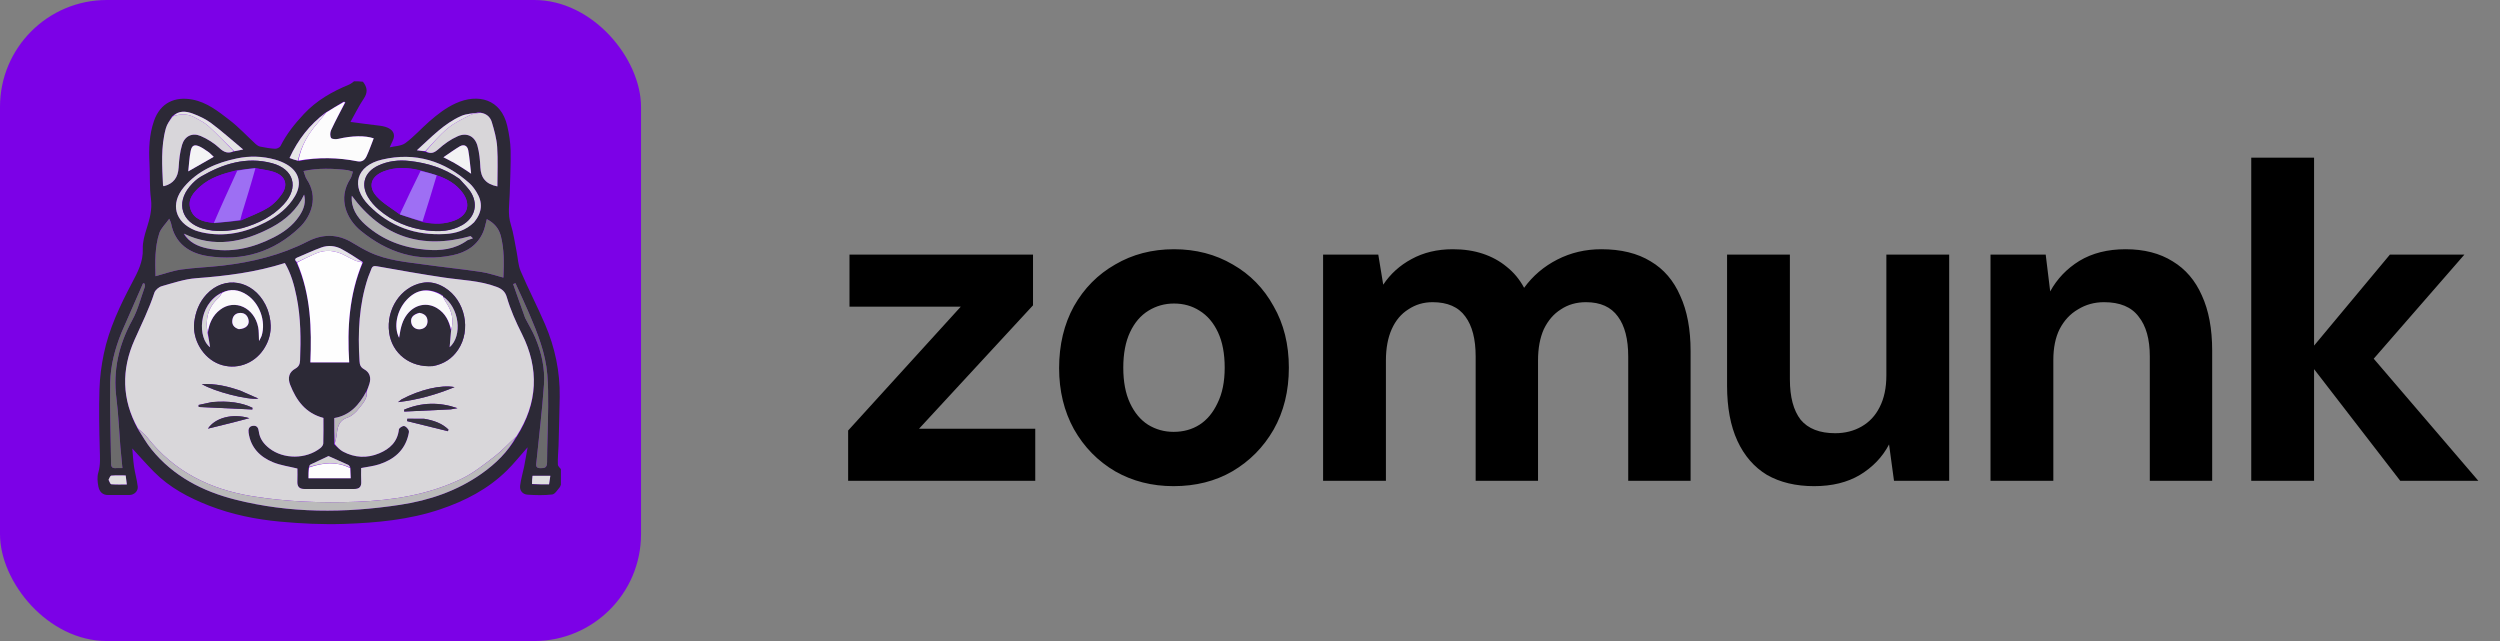 <svg xmlns="http://www.w3.org/2000/svg" fill="none" viewBox="0 0 156 40" height="40" width="156">
<rect x="0" y="0" width="156" height="40" fill="#808080" stroke="none"/>
<rect fill="#7C01E7" rx="6.667" height="40" width="40"></rect>
<g clip-path="url(#clip0_222_210)">
<path fill="#2C2936" d="M35.073 29.354C35.073 29.599 35.073 29.844 35.046 30.127C34.987 30.249 34.975 30.351 34.92 30.415C34.778 30.578 34.629 30.837 34.459 30.856C33.949 30.914 33.427 30.903 32.913 30.867C32.614 30.846 32.417 30.612 32.455 30.309C32.504 29.905 32.626 29.511 32.707 29.11C32.781 28.739 32.841 28.366 32.923 27.909C32.45 28.444 32.069 28.927 31.634 29.355C30.456 30.517 29.022 31.259 27.47 31.782C25.528 32.437 23.506 32.623 21.48 32.692C20.141 32.737 18.791 32.673 17.456 32.548C15.951 32.407 14.466 32.106 13.047 31.553C11.774 31.056 10.579 30.425 9.607 29.441C9.142 28.97 8.706 28.472 8.255 27.984C8.29 28.363 8.309 28.747 8.365 29.125C8.426 29.538 8.547 29.942 8.594 30.356C8.627 30.646 8.376 30.882 8.087 30.887C7.643 30.895 7.2 30.884 6.757 30.89C6.38 30.896 6.194 30.66 6.136 30.346C6.084 30.07 6.053 29.757 6.132 29.496C6.278 29.007 6.238 28.53 6.225 28.038C6.191 26.783 6.17 25.526 6.207 24.272C6.229 23.542 6.328 22.806 6.475 22.09C6.802 20.507 7.494 19.059 8.244 17.64C8.594 16.977 8.941 16.329 8.91 15.53C8.894 15.12 9.016 14.692 9.141 14.293C9.333 13.68 9.507 13.091 9.421 12.422C9.324 11.68 9.366 10.922 9.327 10.172C9.28 9.281 9.311 8.406 9.608 7.548C10.005 6.4 10.928 6.012 11.997 6.211C12.917 6.382 13.617 6.95 14.319 7.488C14.908 7.94 15.417 8.496 15.967 9C16.041 9.068 16.142 9.13 16.239 9.149C16.545 9.209 16.855 9.267 17.165 9.283C17.279 9.288 17.459 9.203 17.506 9.108C17.881 8.357 18.394 7.721 18.966 7.11C19.762 6.259 20.733 5.713 21.788 5.276C21.899 5.23 21.992 5.142 22.093 5.073C22.266 5.073 22.439 5.073 22.646 5.099C22.935 5.464 22.951 5.781 22.699 6.155C22.386 6.619 22.139 7.129 21.87 7.609C22.51 7.692 23.092 7.776 23.676 7.841C24.223 7.902 24.59 8.119 24.585 8.482C24.582 8.698 24.43 8.912 24.318 9.194C24.639 9.114 25.04 9.118 25.297 8.928C25.834 8.532 26.284 8.019 26.79 7.578C27.294 7.138 27.817 6.729 28.44 6.446C29.828 5.815 31.269 6.183 31.652 7.855C31.767 8.356 31.851 8.875 31.862 9.388C31.88 10.278 31.832 11.169 31.808 12.06C31.79 12.707 31.668 13.349 31.873 14.001C32.044 14.545 32.119 15.121 32.233 15.683C32.317 16.095 32.328 16.538 32.489 16.916C32.967 18.035 33.529 19.117 34.01 20.235C34.631 21.68 34.951 23.197 34.925 24.777C34.908 25.782 34.881 26.787 34.854 27.792C34.843 28.191 34.794 28.59 34.811 28.986C34.816 29.113 34.981 29.232 35.073 29.354ZM21.863 29.16C21.82 29.108 21.787 29.034 21.731 29.009C21.319 28.818 20.901 28.636 20.498 28.457C20.13 28.629 19.748 28.804 19.37 28.989C19.322 29.012 19.299 29.088 19.25 29.205C19.25 29.418 19.25 29.63 19.25 29.845C20.13 29.845 20.998 29.845 21.884 29.845C21.874 29.621 21.864 29.417 21.863 29.16ZM14.639 9.44C14.784 9.41 14.928 9.38 15.174 9.329C14.462 8.736 13.841 8.179 13.175 7.681C12.833 7.425 12.427 7.236 12.023 7.086C11.597 6.928 11.145 6.886 10.723 7.27C10.596 7.513 10.422 7.743 10.351 8.001C10.023 9.176 10.12 10.377 10.172 11.574C10.173 11.59 10.204 11.604 10.222 11.619C10.827 11.464 11.11 11.072 11.147 10.454C11.176 9.976 11.224 9.486 11.363 9.031C11.528 8.489 12 8.265 12.518 8.485C12.943 8.666 13.356 8.928 13.693 9.241C13.985 9.512 14.236 9.599 14.639 9.44ZM26.581 9.485C26.896 9.634 27.111 9.529 27.369 9.296C27.721 8.979 28.129 8.692 28.562 8.502C29.127 8.253 29.62 8.496 29.79 9.086C29.915 9.521 29.954 9.989 29.975 10.444C30.007 11.097 30.316 11.492 31.038 11.631C31.038 10.801 31.078 9.98 31.023 9.166C30.988 8.643 30.841 8.121 30.688 7.616C30.591 7.294 30.337 7.072 29.921 7.009C29.537 7.081 29.122 7.084 28.775 7.238C27.709 7.709 26.922 8.556 26.013 9.375C26.242 9.408 26.391 9.43 26.581 9.485ZM21.424 6.348C21.062 6.576 20.7 6.803 20.29 7.042C19.323 7.779 18.598 8.704 18.066 9.86C18.258 9.932 18.423 9.993 18.651 10.051C19.869 9.804 21.087 9.826 22.301 10.065C22.604 10.124 22.77 9.972 22.874 9.749C23.043 9.386 23.173 9.005 23.319 8.632C22.773 8.448 21.974 8.464 21.11 8.665C20.965 8.698 20.714 8.69 20.66 8.605C20.584 8.488 20.596 8.257 20.661 8.117C20.931 7.537 21.235 6.972 21.562 6.382C21.533 6.366 21.503 6.349 21.424 6.348ZM18.524 16.432C19.401 18.414 19.452 20.512 19.367 22.614C20.191 22.614 20.982 22.614 21.791 22.614C21.659 20.486 21.786 18.384 22.659 16.351C22.213 16.079 21.776 15.788 21.316 15.542C20.918 15.329 20.474 15.287 20.047 15.444C19.537 15.63 19.044 15.862 18.543 16.073C18.334 16.161 18.434 16.27 18.524 16.432ZM22.853 24.422C22.419 25.26 21.835 25.922 20.86 26.085C20.86 26.641 20.86 27.16 20.85 27.732C21.036 27.885 21.203 28.075 21.412 28.185C22.139 28.567 22.901 28.607 23.66 28.289C24.323 28.011 24.806 27.575 24.891 26.799C24.901 26.711 25.102 26.578 25.207 26.584C25.311 26.59 25.438 26.728 25.498 26.839C25.541 26.919 25.505 27.053 25.479 27.158C25.242 28.129 24.566 28.676 23.664 28.973C23.303 29.091 22.915 29.129 22.536 29.205C22.536 29.487 22.522 29.767 22.54 30.045C22.561 30.373 22.424 30.515 22.099 30.513C21.066 30.508 20.033 30.508 19.001 30.513C18.671 30.515 18.542 30.36 18.555 30.041C18.567 29.755 18.558 29.467 18.558 29.237C18.037 29.107 17.513 29.039 17.04 28.846C16.224 28.512 15.644 27.931 15.515 27.006C15.485 26.795 15.527 26.601 15.782 26.571C16.029 26.541 16.122 26.695 16.149 26.92C16.203 27.37 16.455 27.702 16.802 27.973C17.692 28.668 19.098 28.666 19.993 27.959C20.078 27.892 20.169 27.772 20.173 27.673C20.19 27.144 20.181 26.613 20.181 26.078C19.065 25.784 18.491 24.986 18.108 24.011C17.937 23.575 18.04 23.218 18.422 23.006C18.651 22.879 18.715 22.718 18.725 22.484C18.776 21.159 18.773 19.835 18.509 18.529C18.361 17.794 18.166 17.072 17.775 16.412C15.955 16.993 14.109 17.221 12.239 17.36C11.515 17.414 10.8 17.658 10.093 17.858C9.911 17.91 9.688 18.097 9.632 18.269C9.303 19.285 8.829 20.234 8.396 21.205C7.571 23.056 7.594 24.923 8.605 26.782C8.887 27.205 9.137 27.654 9.457 28.046C10.816 29.714 12.631 30.656 14.672 31.174C18.077 32.037 21.522 32.026 24.971 31.5C26.8 31.221 28.53 30.634 30.058 29.552C30.936 28.93 31.699 28.192 32.273 27.213C33.564 25.145 33.653 22.999 32.57 20.842C32.192 20.09 31.857 19.336 31.623 18.536C31.523 18.192 31.314 18.025 31 17.905C29.94 17.502 28.816 17.484 27.715 17.32C26.314 17.112 24.918 16.862 23.523 16.615C23.325 16.58 23.229 16.614 23.167 16.798C23.109 16.97 23.026 17.134 22.969 17.305C22.4 19.004 22.323 20.752 22.433 22.521C22.447 22.75 22.489 22.915 22.724 23.043C23.077 23.238 23.169 23.564 23.051 23.951C23.006 24.101 22.948 24.248 22.853 24.422ZM21.666 10.614C20.766 10.508 19.869 10.477 18.941 10.671C19.017 10.875 19.047 11.052 19.138 11.188C19.877 12.285 19.44 13.479 18.689 14.195C17.08 15.728 15.134 16.312 12.962 15.979C11.823 15.804 10.916 15.202 10.676 13.937C10.665 13.882 10.635 13.83 10.563 13.649C10.316 13.996 10.04 14.246 9.94 14.553C9.656 15.426 9.681 16.34 9.704 17.236C10.249 17.09 10.765 16.897 11.298 16.821C12.161 16.699 13.037 16.674 13.904 16.572C15.748 16.356 17.53 15.921 19.198 15.068C20.137 14.587 21.085 14.588 22.008 15.158C22.349 15.368 22.698 15.567 23.06 15.738C24.166 16.26 25.373 16.354 26.561 16.519C27.713 16.679 28.872 16.798 30.022 16.969C30.482 17.038 30.928 17.197 31.413 17.323C31.452 16.423 31.468 15.563 31.251 14.72C31.129 14.243 30.827 13.905 30.377 13.673C30.298 13.965 30.256 14.22 30.16 14.453C29.807 15.307 29.096 15.748 28.245 15.925C26.089 16.374 24.182 15.767 22.51 14.396C21.628 13.673 21.058 12.389 21.87 11.143C21.946 11.027 21.966 10.873 22.021 10.711C21.906 10.675 21.816 10.646 21.666 10.614ZM29.6 13.853C30.094 13.243 30.142 12.634 29.73 11.977C29.608 11.783 29.468 11.589 29.299 11.438C27.729 10.041 25.918 9.473 23.846 9.957C22.225 10.336 21.854 11.632 23.026 12.818C24.327 14.136 25.936 14.708 27.777 14.602C28.441 14.564 29.069 14.379 29.6 13.853ZM12.627 14.508C14.023 14.812 15.326 14.514 16.564 13.872C17.316 13.482 17.983 12.974 18.415 12.222C18.86 11.448 18.667 10.715 17.895 10.263C17.669 10.13 17.415 10.029 17.161 9.958C16.376 9.741 15.577 9.718 14.782 9.885C13.509 10.152 12.344 10.649 11.483 11.666C10.599 12.713 10.913 13.873 12.186 14.38C12.309 14.428 12.441 14.455 12.627 14.508ZM7.57 20.777C7.171 21.776 6.895 22.816 6.876 23.884C6.845 25.569 6.912 27.255 6.932 28.941C6.935 29.148 7.02 29.224 7.219 29.21C7.348 29.2 7.478 29.208 7.639 29.208C7.593 28.729 7.546 28.298 7.511 27.867C7.429 26.866 7.393 25.858 7.266 24.863C7.042 23.108 7.412 21.506 8.26 19.964C8.61 19.326 8.787 18.592 9.037 17.9C9.057 17.843 9.031 17.77 9.027 17.704C8.994 17.694 8.961 17.683 8.927 17.673C8.482 18.69 8.036 19.707 7.57 20.777ZM11.455 14.592C11.802 15.129 12.344 15.374 12.93 15.498C14.395 15.809 15.771 15.481 17.077 14.815C17.708 14.493 18.277 14.079 18.679 13.476C18.993 13.005 19.088 12.593 18.977 12.145C18.538 13.089 17.803 13.735 16.923 14.199C15.176 15.12 13.375 15.49 11.455 14.592ZM29.192 14.976C29.298 14.941 29.404 14.905 29.511 14.87C29.462 14.824 29.414 14.778 29.365 14.732C26.315 15.589 23.842 14.776 21.954 12.215C21.889 12.96 22.264 13.549 22.812 14.035C23.884 14.985 25.162 15.464 26.58 15.582C27.493 15.658 28.375 15.572 29.192 14.976ZM32.781 19.863C32.982 20.25 33.207 20.627 33.38 21.026C33.789 21.974 34.014 22.979 33.944 24.003C33.834 25.609 33.633 27.209 33.476 28.811C33.458 28.991 33.386 29.21 33.719 29.214C33.992 29.218 34.135 29.183 34.137 28.85C34.143 27.698 34.195 26.546 34.207 25.394C34.213 24.717 34.207 24.037 34.152 23.363C34.042 22.027 33.545 20.797 33.026 19.579C32.753 18.937 32.453 18.307 32.165 17.672C32.117 17.69 32.068 17.708 32.019 17.726C32.263 18.423 32.507 19.12 32.781 19.863ZM29.018 10.586C29.111 10.648 29.205 10.71 29.399 10.839C29.334 10.287 29.301 9.834 29.221 9.388C29.169 9.095 28.954 8.977 28.682 9.137C28.346 9.336 28.03 9.57 27.669 9.813C27.953 9.961 28.159 10.061 28.358 10.174C28.568 10.293 28.77 10.425 29.018 10.586ZM13.032 9.502C12.849 9.384 12.677 9.247 12.482 9.154C12.142 8.992 11.972 9.057 11.898 9.419C11.815 9.825 11.797 10.244 11.747 10.694C12.322 10.366 12.821 10.081 13.338 9.786C13.245 9.697 13.159 9.615 13.032 9.502ZM33.217 30.224C33.564 30.224 33.911 30.224 34.262 30.224C34.291 30.025 34.315 29.864 34.341 29.691C33.944 29.691 33.6 29.691 33.232 29.691C33.212 29.866 33.194 30.02 33.217 30.224ZM6.776 29.964C6.832 30.052 6.882 30.212 6.944 30.217C7.262 30.244 7.583 30.229 7.913 30.229C7.886 30.016 7.866 29.854 7.843 29.668C7.522 29.668 7.233 29.655 6.947 29.679C6.883 29.684 6.83 29.822 6.776 29.964Z"></path>
<path fill="#D9D7DA" d="M8.602 26.73C7.594 24.924 7.57 23.056 8.396 21.205C8.828 20.234 9.303 19.285 9.632 18.269C9.688 18.097 9.911 17.91 10.093 17.858C10.8 17.658 11.514 17.414 12.239 17.36C14.109 17.221 15.955 16.994 17.775 16.412C18.165 17.072 18.36 17.794 18.509 18.529C18.773 19.835 18.776 21.159 18.724 22.484C18.715 22.718 18.651 22.879 18.422 23.006C18.039 23.218 17.937 23.575 18.108 24.011C18.491 24.986 19.065 25.784 20.181 26.078C20.181 26.613 20.19 27.144 20.172 27.673C20.169 27.772 20.078 27.892 19.993 27.959C19.098 28.666 17.692 28.668 16.802 27.973C16.455 27.702 16.202 27.37 16.149 26.92C16.122 26.695 16.029 26.541 15.782 26.571C15.527 26.601 15.485 26.795 15.514 27.006C15.644 27.931 16.224 28.512 17.04 28.846C17.513 29.039 18.036 29.107 18.558 29.237C18.558 29.467 18.567 29.755 18.555 30.041C18.542 30.36 18.671 30.515 19.001 30.513C20.033 30.508 21.066 30.508 22.099 30.513C22.424 30.515 22.561 30.373 22.54 30.045C22.522 29.767 22.536 29.487 22.536 29.205C22.915 29.129 23.303 29.091 23.664 28.973C24.566 28.676 25.242 28.129 25.479 27.158C25.504 27.054 25.541 26.919 25.498 26.839C25.438 26.728 25.311 26.59 25.207 26.584C25.101 26.578 24.901 26.711 24.891 26.799C24.806 27.575 24.322 28.011 23.66 28.289C22.901 28.607 22.139 28.567 21.412 28.185C21.203 28.076 21.036 27.885 20.881 27.696C20.942 27.511 20.979 27.363 20.997 27.214C21.056 26.729 21.088 26.259 21.681 26.058C21.951 25.966 22.206 25.733 22.385 25.5C22.633 25.18 22.953 24.867 22.895 24.396C22.948 24.248 23.006 24.102 23.051 23.951C23.168 23.564 23.077 23.238 22.724 23.043C22.489 22.915 22.447 22.75 22.433 22.521C22.323 20.752 22.4 19.004 22.968 17.305C23.026 17.134 23.109 16.97 23.167 16.798C23.229 16.614 23.325 16.58 23.523 16.615C24.918 16.863 26.314 17.112 27.715 17.32C28.816 17.484 29.94 17.502 31 17.905C31.314 18.025 31.523 18.192 31.623 18.536C31.857 19.336 32.192 20.091 32.57 20.842C33.653 22.999 33.564 25.145 32.227 27.229C31.744 27.66 31.339 28.114 30.864 28.48C30.205 28.987 29.538 29.52 28.796 29.878C26.745 30.867 24.526 31.222 22.275 31.309C20.084 31.393 17.892 31.316 15.718 30.959C13.095 30.529 10.86 29.421 9.19 27.294C9.023 27.083 8.799 26.917 8.602 26.73ZM16.704 19.333C16.655 19.222 16.612 19.108 16.557 19.001C15.77 17.469 13.999 17.165 12.884 18.371C12.432 18.86 12.202 19.449 12.122 20.104C11.989 21.196 12.672 22.343 13.685 22.724C14.688 23.101 15.815 22.738 16.436 21.817C16.946 21.061 17.013 20.242 16.704 19.333ZM27.04 22.84C27.693 22.715 28.208 22.381 28.581 21.83C29.42 20.59 29.029 18.737 27.755 17.949C27.32 17.68 26.848 17.552 26.328 17.654C25.003 17.916 24.088 19.295 24.282 20.746C24.459 22.062 25.596 22.951 27.04 22.84ZM14.949 24.357C14.209 24.109 13.459 23.928 12.595 23.968C13.355 24.429 15.446 24.971 16.125 24.873C15.706 24.689 15.354 24.534 14.949 24.357ZM25.039 24.931C24.999 24.963 24.96 24.996 24.84 25.093C26.11 24.943 27.222 24.622 28.367 24.156C27.527 23.995 26.19 24.315 25.039 24.931ZM13.211 25.093C12.938 25.151 12.665 25.21 12.393 25.269C12.396 25.311 12.399 25.353 12.402 25.395C13.517 25.447 14.632 25.5 15.747 25.552C15.749 25.516 15.75 25.48 15.752 25.445C15.077 25.119 14.278 25.002 13.211 25.093ZM28.144 25.542C28.277 25.518 28.411 25.494 28.545 25.47C27.411 25.077 26.302 25.105 25.218 25.564C25.219 25.603 25.221 25.643 25.223 25.682C26.176 25.638 27.128 25.594 28.144 25.542ZM26.447 26.13C26.104 26.13 25.761 26.13 25.418 26.13C25.412 26.179 25.406 26.227 25.4 26.276C26.25 26.486 27.101 26.697 27.952 26.907C27.962 26.872 27.973 26.838 27.984 26.803C27.574 26.409 27.061 26.233 26.447 26.13ZM14.546 26.362C14.884 26.272 15.221 26.183 15.559 26.094C14.506 25.777 13.421 26.07 12.975 26.748C13.501 26.616 13.993 26.492 14.546 26.362Z"></path>
<path fill="#6E6E6E" d="M21.696 10.616C21.816 10.646 21.905 10.675 22.021 10.711C21.966 10.873 21.945 11.027 21.869 11.143C21.058 12.389 21.628 13.673 22.51 14.396C24.182 15.767 26.089 16.374 28.245 15.925C29.095 15.748 29.807 15.307 30.16 14.453C30.256 14.22 30.297 13.965 30.377 13.673C30.827 13.905 31.128 14.243 31.251 14.72C31.467 15.563 31.451 16.423 31.412 17.323C30.928 17.197 30.482 17.038 30.022 16.969C28.871 16.798 27.713 16.679 26.56 16.519C25.373 16.354 24.166 16.26 23.059 15.738C22.698 15.567 22.348 15.368 22.008 15.158C21.085 14.588 20.137 14.587 19.197 15.068C17.529 15.921 15.747 16.356 13.903 16.572C13.037 16.674 12.16 16.699 11.297 16.822C10.765 16.897 10.249 17.09 9.703 17.236C9.68 16.34 9.656 15.426 9.94 14.553C10.039 14.246 10.315 13.996 10.562 13.649C10.634 13.83 10.665 13.882 10.675 13.938C10.916 15.202 11.823 15.804 12.962 15.979C15.134 16.312 17.08 15.728 18.689 14.195C19.439 13.479 19.876 12.285 19.138 11.188C19.047 11.052 19.017 10.876 18.941 10.671C19.868 10.477 20.765 10.508 21.696 10.616Z"></path>
<path fill="#FEFEFE" d="M22.622 16.379C21.785 18.384 21.658 20.486 21.79 22.614C20.981 22.614 20.191 22.614 19.367 22.614C19.452 20.512 19.4 18.414 18.537 16.386C18.924 16.171 19.297 16 19.672 15.832C20.32 15.542 20.944 15.626 21.554 15.955C21.756 16.064 21.96 16.174 22.172 16.262C22.314 16.32 22.472 16.341 22.622 16.379Z"></path>
<path fill="#BABABA" d="M8.604 26.756C8.8 26.917 9.023 27.083 9.19 27.295C10.86 29.421 13.096 30.529 15.718 30.959C17.892 31.316 20.084 31.393 22.275 31.309C24.526 31.223 26.745 30.867 28.796 29.878C29.538 29.52 30.205 28.987 30.865 28.48C31.339 28.115 31.745 27.66 32.206 27.243C31.699 28.192 30.936 28.931 30.058 29.553C28.53 30.634 26.8 31.221 24.971 31.5C21.522 32.026 18.077 32.038 14.673 31.174C12.631 30.656 10.816 29.714 9.457 28.046C9.137 27.654 8.887 27.205 8.604 26.756Z"></path>
<path fill="#FCFCFC" d="M20.339 7.031C20.7 6.804 21.062 6.576 21.461 6.359C21.508 6.38 21.517 6.391 21.527 6.402C21.235 6.973 20.931 7.537 20.661 8.118C20.596 8.258 20.584 8.489 20.66 8.606C20.714 8.69 20.964 8.698 21.11 8.665C21.974 8.464 22.773 8.448 23.319 8.632C23.173 9.005 23.043 9.386 22.873 9.749C22.77 9.972 22.604 10.124 22.301 10.065C21.087 9.826 19.869 9.804 18.62 10.023C18.793 9.092 19.245 8.325 19.852 7.638C20.023 7.444 20.177 7.234 20.339 7.031Z"></path>
<path fill="#D8D6D9" d="M29.97 7.038C30.337 7.072 30.591 7.294 30.688 7.616C30.84 8.122 30.987 8.644 31.023 9.166C31.078 9.98 31.037 10.801 31.037 11.631C30.315 11.492 30.006 11.097 29.975 10.444C29.953 9.989 29.914 9.522 29.79 9.086C29.62 8.496 29.127 8.253 28.561 8.502C28.129 8.692 27.721 8.979 27.369 9.297C27.11 9.529 26.896 9.634 26.564 9.443C27.012 8.928 27.441 8.412 27.951 7.995C28.365 7.658 28.867 7.422 29.347 7.175C29.53 7.081 29.761 7.081 29.97 7.038Z"></path>
<path fill="#D8D6DA" d="M14.584 9.434C14.236 9.598 13.985 9.512 13.693 9.241C13.356 8.928 12.943 8.666 12.518 8.485C12 8.265 11.528 8.489 11.363 9.031C11.224 9.486 11.176 9.976 11.147 10.454C11.11 11.072 10.827 11.464 10.222 11.619C10.204 11.604 10.173 11.59 10.172 11.574C10.12 10.377 10.023 9.176 10.351 8.001C10.422 7.743 10.596 7.513 10.777 7.263C11.282 7.086 11.729 7.098 12.152 7.329C12.458 7.496 12.779 7.659 13.033 7.891C13.571 8.382 14.069 8.917 14.584 9.434Z"></path>
<path fill="#DEDEDF" d="M29.582 13.872C29.068 14.379 28.44 14.564 27.776 14.602C25.936 14.708 24.327 14.136 23.026 12.818C21.854 11.632 22.224 10.336 23.846 9.957C25.918 9.473 27.729 10.041 29.299 11.438C29.468 11.589 29.608 11.783 29.729 11.977C30.142 12.634 30.094 13.244 29.582 13.872ZM28.66 11.153C27.725 10.491 26.666 10.167 25.542 10.043C24.87 9.969 24.207 10.045 23.586 10.339C22.749 10.736 22.494 11.505 22.967 12.301C23.137 12.587 23.37 12.852 23.623 13.07C24.492 13.818 25.515 14.248 26.649 14.381C27.403 14.469 28.157 14.439 28.843 14.044C29.591 13.612 29.843 12.835 29.43 12.08C29.249 11.748 28.947 11.482 28.66 11.153Z"></path>
<path fill="#DEDDDE" d="M12.598 14.499C12.441 14.455 12.309 14.428 12.185 14.38C10.912 13.873 10.598 12.713 11.483 11.666C12.343 10.649 13.508 10.152 14.781 9.885C15.577 9.718 16.376 9.741 17.16 9.958C17.414 10.029 17.668 10.13 17.895 10.263C18.666 10.715 18.86 11.448 18.415 12.222C17.982 12.974 17.315 13.482 16.564 13.872C15.326 14.514 14.022 14.811 12.598 14.499ZM15.154 14.225C16.126 13.946 17.013 13.504 17.704 12.752C18.672 11.7 18.346 10.547 16.966 10.181C15.373 9.759 13.922 10.219 12.551 11.011C12.284 11.165 12.044 11.393 11.844 11.631C10.966 12.676 11.339 13.874 12.651 14.261C13.467 14.502 14.283 14.435 15.154 14.225Z"></path>
<path fill="#6C6B6C" d="M7.58 20.751C8.036 19.707 8.481 18.69 8.927 17.673C8.96 17.684 8.993 17.694 9.027 17.704C9.031 17.77 9.057 17.843 9.036 17.9C8.786 18.593 8.61 19.326 8.259 19.964C7.412 21.506 7.042 23.109 7.266 24.863C7.393 25.858 7.429 26.866 7.51 27.867C7.546 28.299 7.593 28.729 7.639 29.208C7.478 29.208 7.347 29.2 7.218 29.21C7.019 29.224 6.934 29.148 6.932 28.941C6.912 27.256 6.844 25.569 6.875 23.885C6.895 22.816 7.17 21.776 7.58 20.751Z"></path>
<path fill="#ACACAD" d="M11.476 14.577C13.375 15.491 15.176 15.12 16.922 14.199C17.802 13.735 18.537 13.089 18.977 12.145C19.088 12.593 18.993 13.006 18.679 13.476C18.276 14.08 17.708 14.494 17.077 14.815C15.771 15.481 14.395 15.81 12.93 15.499C12.344 15.374 11.802 15.129 11.476 14.577Z"></path>
<path fill="#ADADAD" d="M29.17 14.992C28.375 15.572 27.493 15.658 26.58 15.582C25.162 15.465 23.884 14.986 22.811 14.035C22.264 13.549 21.889 12.961 21.953 12.215C23.842 14.776 26.315 15.59 29.365 14.732C29.414 14.778 29.462 14.824 29.511 14.87C29.404 14.906 29.298 14.941 29.17 14.992Z"></path>
<path fill="#6B6B6C" d="M32.765 19.841C32.506 19.121 32.262 18.423 32.019 17.726C32.067 17.708 32.116 17.69 32.164 17.672C32.452 18.307 32.752 18.938 33.026 19.579C33.544 20.797 34.041 22.027 34.151 23.364C34.206 24.037 34.212 24.717 34.206 25.394C34.194 26.546 34.142 27.698 34.136 28.85C34.134 29.183 33.991 29.218 33.718 29.214C33.386 29.21 33.458 28.991 33.475 28.811C33.632 27.209 33.834 25.609 33.943 24.003C34.013 22.979 33.788 21.974 33.379 21.026C33.206 20.627 32.981 20.25 32.765 19.841Z"></path>
<path fill="#FEFEFE" d="M21.855 29.213C21.864 29.417 21.874 29.621 21.884 29.845C20.998 29.845 20.13 29.845 19.25 29.845C19.25 29.631 19.25 29.418 19.286 29.171C20.175 28.858 21.022 28.786 21.855 29.213Z"></path>
<path fill="#F3F3F4" d="M28.996 10.569C28.77 10.426 28.567 10.294 28.358 10.174C28.159 10.061 27.952 9.961 27.669 9.813C28.029 9.57 28.345 9.336 28.682 9.137C28.953 8.977 29.168 9.095 29.221 9.388C29.3 9.834 29.334 10.287 29.399 10.839C29.205 10.711 29.111 10.648 28.996 10.569Z"></path>
<path fill="#F4F4F5" d="M13.052 9.517C13.159 9.615 13.245 9.697 13.338 9.786C12.821 10.081 12.322 10.366 11.747 10.694C11.797 10.244 11.815 9.825 11.898 9.42C11.972 9.057 12.142 8.992 12.482 9.154C12.677 9.247 12.849 9.384 13.052 9.517Z"></path>
<path fill="#E4E4E4" d="M14.611 9.437C14.069 8.917 13.571 8.382 13.033 7.891C12.779 7.659 12.458 7.496 12.152 7.329C11.729 7.098 11.282 7.086 10.8 7.254C11.145 6.887 11.597 6.928 12.023 7.086C12.426 7.236 12.833 7.425 13.175 7.681C13.841 8.179 14.462 8.736 15.174 9.329C14.928 9.38 14.784 9.41 14.611 9.437Z"></path>
<path fill="#E4E4E5" d="M22.641 16.365C22.472 16.341 22.314 16.321 22.172 16.262C21.96 16.174 21.756 16.065 21.554 15.955C20.944 15.626 20.32 15.542 19.672 15.832C19.297 16 18.924 16.171 18.534 16.36C18.434 16.27 18.334 16.161 18.542 16.073C19.043 15.863 19.537 15.631 20.047 15.444C20.473 15.288 20.918 15.329 21.316 15.542C21.776 15.789 22.212 16.079 22.641 16.365Z"></path>
<path fill="#E7E7E7" d="M20.315 7.037C20.177 7.234 20.023 7.444 19.852 7.638C19.245 8.325 18.793 9.092 18.589 10.024C18.423 9.993 18.258 9.932 18.066 9.86C18.598 8.704 19.324 7.779 20.315 7.037Z"></path>
<path fill="#E3E3E4" d="M29.945 7.023C29.761 7.081 29.53 7.081 29.347 7.175C28.867 7.422 28.365 7.658 27.951 7.995C27.441 8.412 27.012 8.928 26.544 9.427C26.391 9.43 26.242 9.409 26.013 9.376C26.922 8.556 27.709 7.709 28.774 7.238C29.122 7.084 29.537 7.081 29.945 7.023Z"></path>
<path fill="#BABABA" d="M22.874 24.409C22.952 24.867 22.633 25.18 22.385 25.501C22.205 25.733 21.95 25.966 21.681 26.058C21.087 26.26 21.056 26.729 20.997 27.214C20.979 27.364 20.941 27.511 20.886 27.669C20.859 27.16 20.859 26.641 20.859 26.086C21.834 25.922 22.419 25.261 22.874 24.409Z"></path>
<path fill="#DEDEDF" d="M33.197 30.199C33.194 30.02 33.211 29.866 33.231 29.691C33.599 29.691 33.944 29.691 34.34 29.691C34.315 29.865 34.291 30.025 34.262 30.224C33.911 30.224 33.564 30.224 33.197 30.199Z"></path>
<path fill="#DFDFE0" d="M6.773 29.931C6.829 29.822 6.882 29.684 6.946 29.679C7.232 29.655 7.521 29.668 7.843 29.668C7.866 29.854 7.886 30.016 7.913 30.23C7.582 30.23 7.262 30.244 6.944 30.218C6.881 30.212 6.831 30.052 6.773 29.931Z"></path>
<path fill="#D5D5D5" d="M21.859 29.187C21.023 28.786 20.175 28.858 19.293 29.138C19.299 29.088 19.322 29.013 19.37 28.989C19.748 28.804 20.131 28.629 20.498 28.457C20.901 28.636 21.319 28.818 21.731 29.009C21.787 29.035 21.82 29.108 21.859 29.187Z"></path>
<path fill="#FCFCFC" d="M21.486 6.351C21.503 6.35 21.533 6.366 21.545 6.392C21.518 6.391 21.508 6.38 21.486 6.351Z"></path>
<path fill="#2E2B38" d="M16.714 19.36C17.013 20.243 16.946 21.061 16.436 21.817C15.815 22.738 14.688 23.102 13.685 22.724C12.672 22.343 11.989 21.196 12.122 20.105C12.202 19.449 12.432 18.86 12.884 18.371C13.999 17.165 15.769 17.469 16.557 19.001C16.612 19.109 16.655 19.222 16.714 19.36ZM12.985 20.764C13.05 20.187 13.264 19.685 13.738 19.325C14.651 18.633 15.874 19.196 16.112 20.425C16.159 20.67 16.143 20.927 16.162 21.283C16.248 21.114 16.301 21.04 16.326 20.956C16.606 20.042 16.203 18.916 15.399 18.392C14.911 18.074 14.394 17.99 13.802 18.27C12.324 19.033 12.35 21.125 13.111 21.669C13.066 21.389 13.02 21.105 12.985 20.764ZM14.927 20.544C15.364 20.514 15.595 20.26 15.497 19.914C15.426 19.665 15.253 19.524 14.996 19.527C14.742 19.531 14.559 19.665 14.507 19.922C14.445 20.226 14.571 20.435 14.927 20.544Z"></path>
<path fill="#2E2B37" d="M27.009 22.846C25.596 22.951 24.459 22.062 24.282 20.746C24.087 19.295 25.002 17.916 26.328 17.654C26.847 17.552 27.319 17.68 27.754 17.949C29.029 18.737 29.42 20.591 28.581 21.83C28.208 22.381 27.692 22.715 27.009 22.846ZM27.626 18.437C27.558 18.403 27.489 18.368 27.386 18.293C26.622 17.954 25.954 18.092 25.378 18.708C24.756 19.374 24.552 20.392 24.904 21.078C25.006 20.354 25.141 19.959 25.404 19.616C25.877 19.002 26.641 18.84 27.279 19.233C27.786 19.546 28.033 20.035 28.141 20.668C28.113 21.006 28.084 21.345 28.058 21.666C28.877 20.944 28.661 19.188 27.636 18.489C27.636 18.489 27.644 18.48 27.626 18.437ZM26.143 19.523C25.753 19.635 25.6 19.837 25.665 20.154C25.72 20.425 25.98 20.595 26.265 20.539C26.524 20.487 26.671 20.312 26.676 20.061C26.682 19.753 26.503 19.574 26.143 19.523Z"></path>
<path fill="#34313D" d="M14.976 24.368C15.354 24.534 15.706 24.689 16.125 24.874C15.446 24.971 13.355 24.43 12.595 23.968C13.459 23.928 14.209 24.11 14.976 24.368Z"></path>
<path fill="#34313D" d="M25.06 24.92C26.19 24.315 27.527 23.996 28.367 24.156C27.221 24.622 26.11 24.943 24.84 25.093C24.959 24.996 24.999 24.963 25.06 24.92Z"></path>
<path fill="#36333F" d="M13.243 25.087C14.278 25.002 15.077 25.12 15.752 25.445C15.75 25.481 15.749 25.516 15.747 25.552C14.632 25.5 13.517 25.448 12.402 25.395C12.399 25.353 12.396 25.311 12.393 25.269C12.665 25.21 12.938 25.152 13.243 25.087Z"></path>
<path fill="#312E3B" d="M28.112 25.546C27.128 25.594 26.176 25.638 25.223 25.682C25.221 25.643 25.22 25.603 25.218 25.564C26.303 25.105 27.411 25.077 28.545 25.47C28.411 25.494 28.278 25.518 28.112 25.546Z"></path>
<path fill="#36333F" d="M26.479 26.133C27.061 26.233 27.574 26.409 27.983 26.803C27.973 26.838 27.962 26.872 27.951 26.907C27.101 26.697 26.25 26.486 25.399 26.276C25.406 26.227 25.412 26.179 25.418 26.13C25.761 26.13 26.104 26.13 26.479 26.133Z"></path>
<path fill="#34313D" d="M14.516 26.366C13.994 26.493 13.501 26.616 12.976 26.748C13.421 26.07 14.506 25.777 15.559 26.094C15.222 26.183 14.884 26.273 14.516 26.366Z"></path>
<path fill="#2E2A3A" d="M28.68 11.169C28.947 11.482 29.249 11.748 29.43 12.08C29.843 12.835 29.591 13.612 28.843 14.044C28.157 14.439 27.403 14.469 26.649 14.381C25.515 14.248 24.492 13.818 23.623 13.07C23.37 12.852 23.137 12.587 22.967 12.301C22.494 11.505 22.749 10.736 23.586 10.339C24.207 10.045 24.87 9.969 25.542 10.043C26.666 10.167 27.725 10.491 28.68 11.169ZM24.966 13.39C25.43 13.541 25.894 13.692 26.412 13.873C27.078 13.999 27.741 14.002 28.378 13.751C29.195 13.43 29.388 12.741 28.869 12.032C28.467 11.484 27.907 11.162 27.232 10.925C26.908 10.831 26.584 10.736 26.21 10.621C25.454 10.442 24.702 10.409 23.961 10.687C23.151 10.991 22.933 11.631 23.512 12.267C23.908 12.702 24.451 13.003 24.966 13.39Z"></path>
<path fill="#2E2A3A" d="M15.126 14.235C14.283 14.435 13.468 14.503 12.652 14.262C11.34 13.874 10.967 12.677 11.845 11.631C12.044 11.393 12.285 11.165 12.552 11.011C13.922 10.219 15.374 9.759 16.967 10.182C18.346 10.547 18.672 11.7 17.704 12.752C17.013 13.504 16.127 13.946 15.126 14.235ZM14.754 10.623C13.941 10.829 13.136 11.064 12.492 11.636C12.065 12.014 11.675 12.459 11.898 13.081C12.119 13.701 12.692 13.838 13.278 13.903C13.29 13.904 13.302 13.901 13.374 13.924C13.911 13.87 14.447 13.816 15.045 13.759C15.612 13.496 16.204 13.276 16.735 12.954C17.074 12.749 17.372 12.427 17.598 12.096C17.976 11.541 17.816 11.018 17.197 10.771C16.814 10.618 16.382 10.585 15.909 10.486C15.543 10.533 15.178 10.579 14.754 10.623Z"></path>
<path fill="#FAF9FA" d="M13.854 18.272C14.394 17.989 14.911 18.074 15.4 18.392C16.203 18.916 16.606 20.042 16.326 20.956C16.301 21.039 16.248 21.114 16.162 21.282C16.143 20.927 16.16 20.67 16.112 20.425C15.874 19.196 14.651 18.632 13.739 19.325C13.264 19.684 13.05 20.187 12.96 20.77C12.801 19.928 12.968 19.18 13.634 18.587C13.727 18.504 13.782 18.378 13.854 18.272Z"></path>
<path fill="#D7D7D7" d="M13.828 18.271C13.781 18.378 13.727 18.504 13.634 18.587C12.967 19.181 12.8 19.929 12.954 20.798C13.02 21.105 13.066 21.389 13.111 21.669C12.349 21.125 12.324 19.033 13.828 18.271Z"></path>
<path fill="#F7F7F8" d="M14.898 20.54C14.572 20.435 14.446 20.226 14.507 19.922C14.559 19.664 14.743 19.531 14.997 19.527C15.254 19.524 15.427 19.664 15.498 19.914C15.596 20.26 15.364 20.514 14.898 20.54Z"></path>
<path fill="#FAFAFA" d="M28.15 20.602C28.033 20.036 27.787 19.546 27.279 19.233C26.641 18.84 25.877 19.002 25.405 19.616C25.141 19.959 25.006 20.354 24.904 21.078C24.552 20.392 24.756 19.374 25.379 18.708C25.955 18.092 26.623 17.954 27.408 18.339C27.502 18.417 27.573 18.448 27.645 18.48C27.645 18.48 27.637 18.489 27.64 18.511C27.707 18.646 27.764 18.764 27.837 18.871C28.198 19.403 28.335 19.973 28.15 20.602Z"></path>
<path fill="#D3D3D4" d="M28.146 20.635C28.335 19.973 28.198 19.403 27.837 18.871C27.764 18.764 27.707 18.645 27.644 18.506C28.661 19.188 28.878 20.944 28.058 21.666C28.085 21.345 28.113 21.006 28.146 20.635Z"></path>
<path fill="#F8F8F8" d="M26.172 19.523C26.504 19.574 26.683 19.754 26.677 20.061C26.671 20.313 26.524 20.487 26.266 20.539C25.981 20.595 25.721 20.425 25.666 20.154C25.601 19.837 25.754 19.635 26.172 19.523Z"></path>
<path fill="#D3D3D4" d="M27.635 18.459C27.573 18.448 27.502 18.416 27.426 18.359C27.489 18.368 27.558 18.403 27.635 18.459Z"></path>
<path fill="#7C01E7" d="M27.271 10.956C27.907 11.162 28.467 11.484 28.869 12.032C29.388 12.741 29.195 13.43 28.378 13.751C27.74 14.002 27.078 13.999 26.395 13.829C26.675 12.841 26.973 11.899 27.271 10.956Z"></path>
<path fill="#7C01E7" d="M24.929 13.364C24.451 13.003 23.908 12.702 23.511 12.267C22.932 11.631 23.151 10.991 23.961 10.687C24.702 10.409 25.454 10.442 26.219 10.655C25.795 11.581 25.362 12.472 24.929 13.364Z"></path>
<path fill="#9E6FF4" d="M24.947 13.377C25.362 12.473 25.795 11.581 26.244 10.665C26.584 10.736 26.908 10.831 27.252 10.94C26.973 11.899 26.675 12.842 26.368 13.814C25.894 13.693 25.43 13.541 24.947 13.377Z"></path>
<path fill="#7C01E7" d="M15.973 10.498C16.382 10.585 16.814 10.618 17.197 10.771C17.817 11.018 17.976 11.541 17.598 12.096C17.372 12.427 17.074 12.748 16.735 12.954C16.204 13.276 15.612 13.496 15.023 13.73C15.034 13.572 15.064 13.442 15.103 13.314C15.392 12.375 15.682 11.437 15.973 10.498Z"></path>
<path fill="#7C01E7" d="M13.314 13.899C13.302 13.901 13.29 13.904 13.278 13.903C12.692 13.838 12.119 13.701 11.897 13.081C11.675 12.459 12.065 12.014 12.492 11.636C13.136 11.064 13.941 10.829 14.777 10.65C14.304 11.75 13.809 12.825 13.314 13.899Z"></path>
<path fill="#9D6FF3" d="M13.344 13.912C13.809 12.825 14.304 11.75 14.805 10.65C15.177 10.579 15.543 10.533 15.941 10.492C15.682 11.437 15.391 12.375 15.102 13.314C15.063 13.442 15.033 13.572 14.992 13.731C14.447 13.816 13.91 13.87 13.344 13.912Z"></path>
</g>
<path fill="black" d="M52.924 30V26.864L59.952 19.136H53.008V15.888H64.46V19.052L57.348 26.752H64.6V30H52.924ZM73.229 30.336C71.885 30.336 70.671 30.028 69.589 29.412C68.506 28.777 67.647 27.9 67.013 26.78C66.397 25.66 66.089 24.391 66.089 22.972C66.089 21.516 66.397 20.228 67.013 19.108C67.647 17.988 68.506 17.12 69.589 16.504C70.671 15.869 71.894 15.552 73.257 15.552C74.619 15.552 75.842 15.869 76.925 16.504C78.007 17.12 78.857 17.988 79.473 19.108C80.107 20.209 80.425 21.488 80.425 22.944C80.425 24.4 80.107 25.688 79.473 26.808C78.838 27.909 77.979 28.777 76.897 29.412C75.833 30.028 74.61 30.336 73.229 30.336ZM73.229 26.948C73.845 26.948 74.386 26.799 74.853 26.5C75.319 26.201 75.693 25.753 75.973 25.156C76.271 24.559 76.421 23.821 76.421 22.944C76.421 22.067 76.281 21.329 76.001 20.732C75.721 20.135 75.338 19.687 74.853 19.388C74.386 19.089 73.854 18.94 73.257 18.94C72.678 18.94 72.146 19.089 71.661 19.388C71.175 19.687 70.793 20.135 70.513 20.732C70.233 21.329 70.093 22.067 70.093 22.944C70.093 23.821 70.233 24.559 70.513 25.156C70.793 25.753 71.166 26.201 71.633 26.5C72.118 26.799 72.65 26.948 73.229 26.948ZM82.561 30V15.888H86.005L86.313 17.764C86.761 17.092 87.349 16.56 88.077 16.168C88.824 15.757 89.683 15.552 90.653 15.552C91.344 15.552 91.969 15.645 92.529 15.832C93.089 16.019 93.584 16.289 94.013 16.644C94.461 16.999 94.825 17.437 95.105 17.96C95.647 17.213 96.337 16.625 97.177 16.196C98.017 15.767 98.932 15.552 99.921 15.552C101.153 15.552 102.18 15.804 103.001 16.308C103.822 16.793 104.438 17.512 104.849 18.464C105.278 19.397 105.493 20.545 105.493 21.908V30H101.601V22.244C101.601 21.161 101.386 20.331 100.957 19.752C100.528 19.155 99.865 18.856 98.969 18.856C98.372 18.856 97.849 19.005 97.401 19.304C96.953 19.584 96.599 19.995 96.337 20.536C96.094 21.077 95.973 21.731 95.973 22.496V30H92.081V22.244C92.081 21.161 91.867 20.331 91.437 19.752C91.008 19.155 90.326 18.856 89.393 18.856C88.833 18.856 88.329 19.005 87.881 19.304C87.433 19.584 87.088 19.995 86.845 20.536C86.603 21.077 86.481 21.731 86.481 22.496V30H82.561ZM113.201 30.336C112.063 30.336 111.083 30.103 110.261 29.636C109.459 29.151 108.843 28.441 108.413 27.508C107.984 26.575 107.769 25.427 107.769 24.064V15.888H111.689V23.672C111.689 24.773 111.913 25.613 112.361 26.192C112.828 26.752 113.547 27.032 114.517 27.032C115.133 27.032 115.684 26.892 116.169 26.612C116.655 26.332 117.028 25.931 117.289 25.408C117.569 24.867 117.709 24.204 117.709 23.42V15.888H121.629V30H118.185L117.877 27.732C117.467 28.516 116.86 29.151 116.057 29.636C115.273 30.103 114.321 30.336 113.201 30.336ZM124.208 30V15.888H127.652L127.932 18.184C128.361 17.4 128.968 16.765 129.752 16.28C130.555 15.795 131.516 15.552 132.636 15.552C133.793 15.552 134.773 15.804 135.576 16.308C136.379 16.793 136.985 17.503 137.396 18.436C137.825 19.369 138.04 20.517 138.04 21.88V30H134.148V22.244C134.148 21.161 133.915 20.331 133.448 19.752C133 19.155 132.281 18.856 131.292 18.856C130.695 18.856 130.153 19.005 129.668 19.304C129.183 19.584 128.8 19.995 128.52 20.536C128.259 21.059 128.128 21.703 128.128 22.468V30H124.208ZM149.774 30L143.81 22.272L149.13 15.888H153.778L146.778 23.924V20.816L154.646 30H149.774ZM140.478 30V9.84H144.398V30H140.478Z"></path>
<defs>
<clipPath id="clip0_222_210">
<rect transform="translate(5.833 5)" fill="white" height="29.167" width="29.167"></rect>
</clipPath>
</defs>
</svg>
